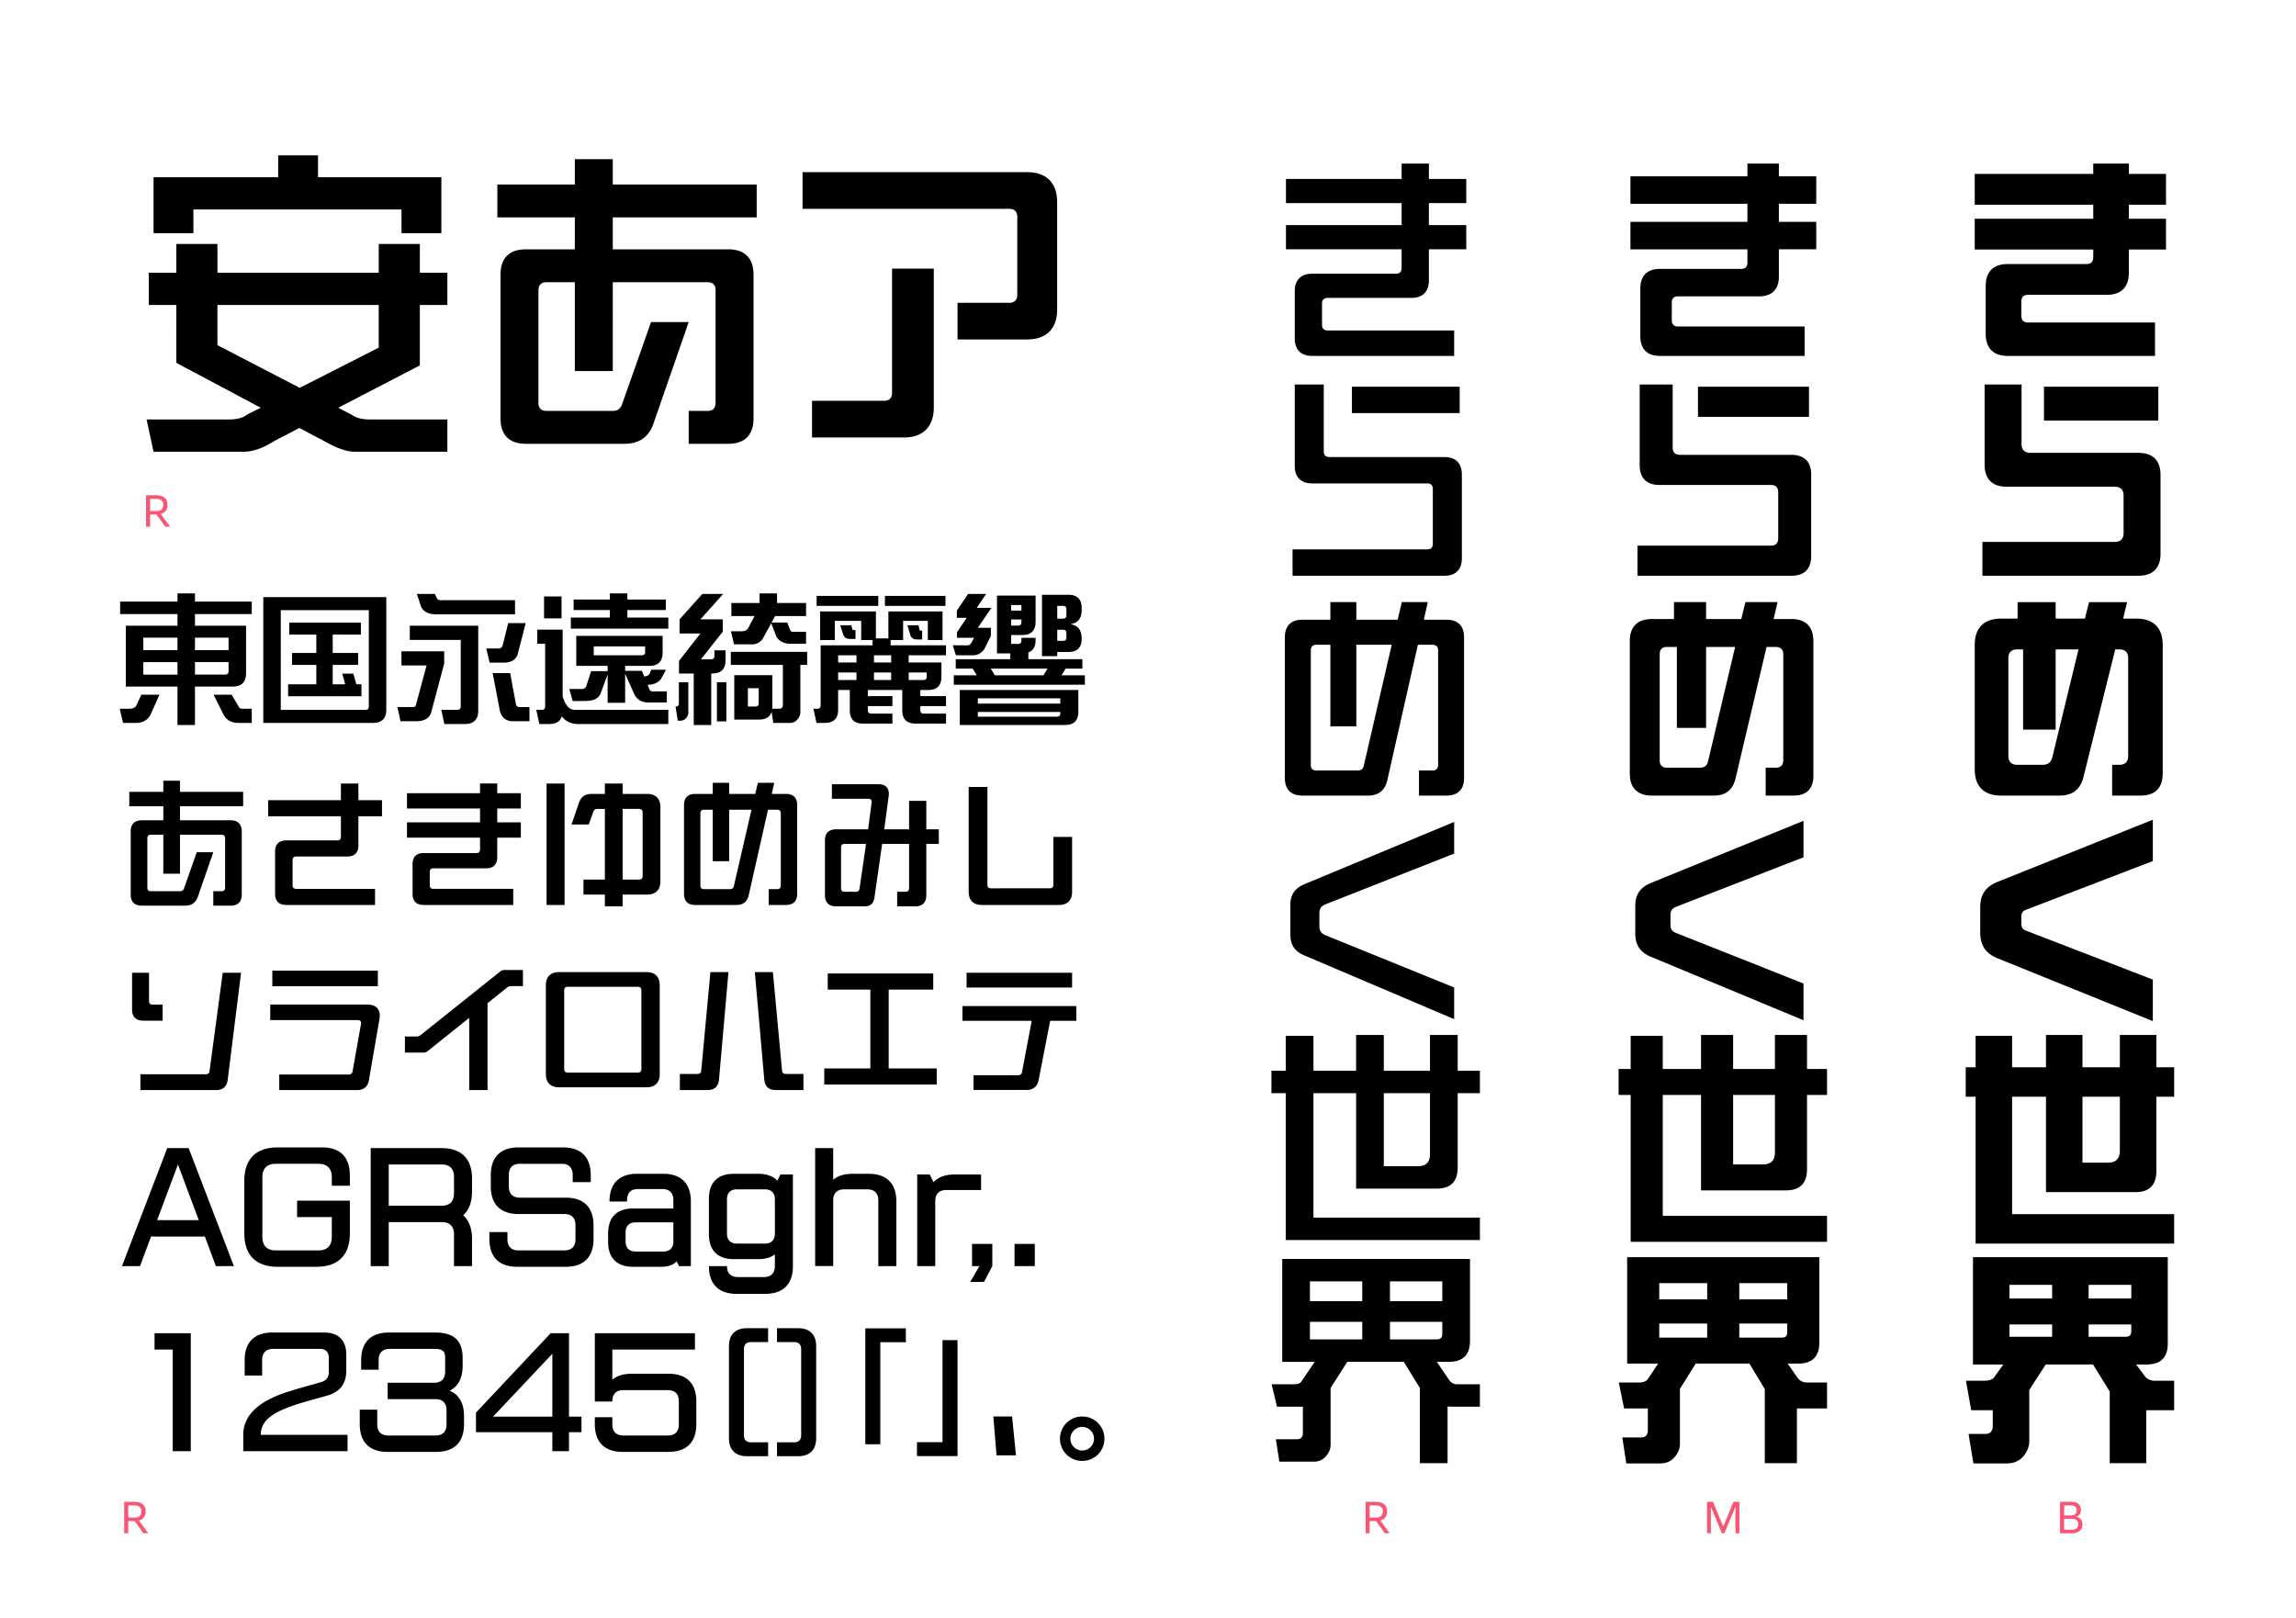 <svg xmlns="http://www.w3.org/2000/svg" viewBox="0 0 595.276 419.528" style="enable-background:new 0 0 595.276 419.528" xml:space="preserve"><path style="fill:#f85674" d="M33.254 397.581h-1.057v-8.163h2.597c1.936 0 2.981.869 2.981 2.486 0 1.485-.892 2.123-1.75 2.376l2.421 3.301h-1.254l-2.277-3.157h-1.661v3.157zm0-7.239v3.18h1.628c.693 0 1.793-.231 1.793-1.596 0-1.177-.803-1.584-1.991-1.584h-1.43zm5.664-253.761h-1.057v-8.163h2.597c1.936 0 2.981.869 2.981 2.486 0 1.485-.892 2.123-1.75 2.376l2.421 3.301h-1.254l-2.277-3.157h-1.661v3.157zm0-7.239v3.18h1.628c.693 0 1.793-.231 1.793-1.596 0-1.177-.803-1.584-1.991-1.584h-1.43zm316.187 268.239h-1.057v-8.163h2.597c1.936 0 2.981.869 2.981 2.486 0 1.485-.892 2.123-1.75 2.376l2.421 3.301h-1.254l-2.277-3.157h-1.661v3.157zm0-7.239v3.18h1.628c.693 0 1.793-.231 1.793-1.596 0-1.177-.803-1.584-1.991-1.584h-1.43zm88.47.363v6.876h-.99v-8.163h1.54l2.651 6.425 2.651-6.425h1.54v8.163h-1.034v-6.876l-2.849 6.876h-.66l-2.849-6.876zm93.465 6.876h-2.938v-8.163h2.75c1.827 0 2.663.737 2.663 2.102 0 .979-.43 1.54-1.243 1.782 1.034.23 1.65.847 1.65 2.002.001 1.716-1.386 2.277-2.882 2.277zm-1.881-7.239v2.618h1.628c.957 0 1.628-.297 1.628-1.331 0-.979-.594-1.287-1.606-1.287h-1.65zm0 6.315h1.848c1.034 0 1.793-.275 1.793-1.408 0-1.067-.682-1.431-1.76-1.431h-1.881v2.839z"/><path d="M98.194 63.256h10.66v7.462h7.134v8.364h-7.134v15.662l-21.156 10.987 3.608 1.887c1.066.737 2.542 1.147 4.51 1.147h20.172v8.364H91.962c-1.886 0-4.182-.738-6.888-2.214l-7.462-3.937-6.314 3.28c-2.952 1.886-5.658 2.87-8.036 2.87H39.81l-1.804-8.364h21.402c2.05 0 3.608-.41 4.756-1.312l3.444-1.723-21.894-11.641V79.082H38.58v-8.364h7.134v-7.462h10.66v7.462h41.82v-7.462zm-48.052-2.788H39.81V45.953h32.309v-5.658H82.45v5.658h31.98v14.515h-10.332v-6.15H50.142v6.15zm6.232 29.028 21.32 11.069 20.5-10.414V79.082h-41.82v10.414zm73.39 19.024V71.21c0-4.265 2.296-6.561 6.56-6.561h12.71v-8.282h-20.09V47.84h20.09v-6.561h9.84v6.561h37.31v8.527h-37.31v8.282h29.93c4.264 0 6.56 2.296 6.56 6.561v37.31c0 4.265-2.296 6.561-6.56 6.561h-10.25v-8.528h4.92c1.312 0 2.05-.738 2.05-2.05V75.228c0-1.312-.738-2.05-2.05-2.05h-24.6V96.22h-9.84V73.178h-7.38c-1.312 0-2.05.738-2.05 2.05v29.274c0 1.312.738 2.05 2.05 2.05h17.302c1.148 0 1.886-.574 2.296-1.64l7.544-21.402h9.758l-9.102 26.24c-1.23 3.608-3.772 5.33-7.544 5.33h-25.584c-4.264 0-6.56-2.296-6.56-6.56zm118.49-30.012h13.448c1.312 0 2.05-.738 2.05-2.05V56.203c0-1.312-.738-2.05-2.05-2.05h-53.628v-9.512h58.221c5.002 0 7.79 2.788 7.79 7.79v27.798c0 5.002-2.788 7.79-7.79 7.79h-18.041v-9.511zm-37.72 25.42h18.696c1.312 0 2.05-.738 2.05-2.05V69.651h10.824v35.998c0 5.003-2.788 7.791-7.79 7.791h-23.78v-9.512zm341.409-50.854v3.648h9.634v7.98h-9.634v6.043c0 3.706-1.996 5.701-5.701 5.701h-20.465c-1.083 0-1.71.627-1.71 1.71v3.763c0 1.083.627 1.71 1.71 1.71h32.95v8.665h-38.195c-3.705 0-5.701-1.995-5.701-5.701V74.167c0-3.706 1.996-5.701 5.701-5.701h20.466c1.083 0 1.71-.627 1.71-1.71v-2.053h-30.727v-7.98h30.727v-3.648h-30.727v-7.981h30.727v-2.679h9.235v2.679h9.634v7.981h-9.634zm-37.966 87.442h34.318c1.482 0 2.28-.799 2.28-2.28v-9.748c0-1.482-.798-2.28-2.28-2.28h-28.048c-3.705 0-5.7-1.996-5.7-5.701V99.698h9.577v15.449c0 1.482.798 2.28 2.28 2.28h28.047c3.706 0 5.701 1.995 5.701 5.7v20.466c0 3.705-1.996 5.7-5.701 5.7h-40.475v-8.777zm15.962-40.247h29.644v8.779h-29.644v-8.779zm-17.958 99.186v-32.209c0-4.447 2.394-6.841 6.841-6.841h4.275v-4.276h9.862v4.276h7.582l1.083-4.276h9.862l-1.026 4.276h3.42c4.447 0 6.841 2.394 6.841 6.841v33.349c0 3.706-1.995 5.701-5.701 5.701h-7.411v-7.981h1.881c1.482 0 2.28-.798 2.28-2.28v-25.368c0-1.482-.798-2.28-2.28-2.28h-1.083l-8.209 33.007c-.798 3.307-2.85 4.903-6.271 4.903h-15.106c-4.445-.001-6.84-2.396-6.84-6.842zm17.616-1.141c1.368 0 2.166-.627 2.508-1.995l6.784-27.934h-5.929v20.808h-8.437v-20.808h-1.54c-1.482 0-2.28.798-2.28 2.28v25.368c0 1.482.798 2.28 2.28 2.28h6.614zm-11.744 50.159c-3.021-1.254-4.447-3.363-4.447-6.612v-6.613c0-3.249 1.368-5.302 4.447-6.556l40.304-16.133v10.717l-32.95 12.656c-.741.285-1.14.854-1.14 1.652v2.053c0 .798.399 1.368 1.14 1.653l32.95 12.712v10.774l-40.304-16.303zm-5.643 35.906h-2.565v-7.639h2.565v-8.152h9.463v8.152h8.779v-8.38h9.463v8.38h9.691v-8.38h9.463v8.38h4.618v7.639h-4.618v19.269c0 3.648-1.824 5.473-5.416 5.473h-23.202V284.38h-8.779v30.442h42.014v7.639H512.21v-38.082zm34.261 17.102c2.109 0 3.135-1.026 3.135-3.136v-13.967h-9.691v17.103h6.556zm-36.086 70.34h4.218c.741 0 1.312-.171 1.596-.57.285-.399.456-.855.456-1.482v-4.104h-5.586l-1.368-7.639h4.731c1.197 0 2.052-.285 2.565-.855l2.394-3.363h-7.867v-27.819h50.508v22.347c0 3.648-1.824 5.473-5.473 5.473h-2.736l2.224 2.965c.627.854 1.539 1.254 2.622 1.254h5.017v7.639h-7.24v13.738h-9.463v-18.584l-4.333-7.012h-12.256l-4.275 6.613v13.339c0 1.312-.513 2.623-1.539 3.877-1.083 1.197-2.452 1.824-4.162 1.824h-8.779l-1.254-7.641zm21.663-35.116v-3.535h-11.06v3.535h11.06zm0 9.919v-3.192h-11.06v3.192h11.06zm20.522-9.919v-3.535h-11.06v3.535h11.06zm-1.425 9.919c.969 0 1.425-.456 1.425-1.425v-1.768h-11.06v3.192h9.635zM461.202 52.846v4.675h9.691v7.126h-9.691v7.069c0 3.306-1.768 5.13-5.131 5.13h-21.092c-.969 0-1.54.57-1.54 1.539v4.675c0 1.026.57 1.597 1.54 1.597h32.893v7.639h-37.454c-3.364 0-5.131-1.768-5.131-5.131V74.851c0-3.363 1.767-5.131 5.131-5.131h21.092c.969 0 1.539-.569 1.539-1.596v-3.478h-30.327V57.52h30.327v-4.675h-30.327V45.72h30.327v-3.307h8.152v3.307h9.691v7.125h-9.69zm-36.655 88.638h34.66c1.197 0 1.824-.684 1.824-1.881v-11.972c0-1.197-.627-1.881-1.824-1.881h-28.96c-3.306 0-5.13-1.768-5.13-5.131V99.698h8.551v16.418c0 1.197.684 1.824 1.881 1.824h28.902c3.364 0 5.131 1.824 5.131 5.131v21.093c0 3.363-1.767 5.13-5.131 5.13h-39.904v-7.81zm15.677-41.215h28.788v7.81h-28.788v-7.81zm-17.673 100.326V166.22c0-3.706 1.996-5.701 5.701-5.701h5.758v-4.39h8.323v4.39h9.121l1.083-4.39h8.323l-1.026 4.39h4.617c3.706 0 5.701 1.995 5.701 5.701v34.945c0 3.363-1.768 5.131-5.131 5.131h-7.24v-7.24h2.679c1.197 0 1.881-.685 1.881-1.881V169.64c0-1.197-.684-1.881-1.881-1.881h-2.451l-8.038 34.09c-.741 3.021-2.565 4.447-5.644 4.447h-16.076c-3.704 0-5.7-1.995-5.7-5.701zm18.3-1.539c1.083 0 1.767-.57 1.995-1.653l7.012-29.644h-7.524v20.979h-7.582v-20.979h-2.623c-1.197 0-1.824.684-1.824 1.881v27.535c0 1.196.627 1.881 1.824 1.881h8.722zm-12.884 49.016c-2.736-1.14-3.99-3.078-3.99-5.985v-7.183c0-2.907 1.254-4.789 3.99-5.929l39.62-16.133v9.463l-33.178 12.884c-.912.398-1.311 1.025-1.311 1.995v2.736c0 .969.456 1.596 1.311 1.938l33.178 13.168v9.521l-39.62-16.475zm-5.188 35.851h-3.135v-6.727h3.135v-8.608h8.323v8.608h9.919v-8.836h8.323v8.836h10.831v-8.836h8.323v8.836h5.188v6.727h-5.188v19.269c0 3.648-1.824 5.473-5.473 5.473H441.02v-24.741h-9.919v31.354h42.584v6.727h-50.907v-38.082zm34.262 18.015c2.109 0 3.135-1.026 3.135-3.136v-14.879h-10.831v18.015h7.696zm9.178 51.641h-2.736l2.622 3.762c.57.741 1.368 1.141 2.337 1.141h5.245v6.727h-7.81v14.194h-8.323v-19.211l-3.991-6.612h-13.91l-4.104 6.556v14.309c0 1.197-.456 2.28-1.368 3.363s-2.109 1.653-3.648 1.653h-8.893l-1.026-6.727h4.789c.684 0 1.14-.171 1.425-.514.285-.342.399-.798.399-1.311v-5.701h-6.157l-1.368-6.727h5.302c.969 0 1.71-.285 2.166-.798l2.736-4.104h-8.038v-27.592h49.824v22.119c-.001 3.649-1.825 5.473-5.473 5.473zm-36.029-20.865v4.219h12.427v-4.219H430.19zm0 10.489v3.648h12.427v-3.648H430.19zm33.178-6.27v-4.219h-12.427v4.219h12.427zm-1.425 9.919c.969 0 1.425-.456 1.425-1.425v-2.224h-12.427v3.648h11.002zM335.687 87.734V75.535c0-2.965 1.597-4.561 4.561-4.561h21.72c.912 0 1.425-.514 1.425-1.426v-4.902h-29.986v-6.271h29.986v-5.701h-29.986v-6.271h29.986v-3.99h7.069v3.99h9.691v6.271h-9.691v5.701h9.691v6.271h-9.691v8.038c0 2.964-1.596 4.561-4.561 4.561h-21.72c-.912 0-1.425.513-1.425 1.425v5.587c0 .912.513 1.425 1.425 1.425h32.836v6.613h-36.77c-2.964 0-4.56-1.597-4.56-4.561zm-.57 54.719h34.945c.912 0 1.425-.513 1.425-1.425v-14.252c0-.912-.513-1.425-1.425-1.425h-29.815c-2.964 0-4.561-1.597-4.561-4.561V99.698h7.525v17.388c0 .912.513 1.425 1.425 1.425h29.814c2.965 0 4.561 1.596 4.561 4.561v21.662c0 2.965-1.596 4.561-4.561 4.561h-39.334v-6.842zm15.392-42.184h27.933v6.841h-27.933v-6.841zm29.073 64.981v36.485c0 2.964-1.596 4.561-4.561 4.561h-7.126v-6.499h3.535c.912 0 1.425-.514 1.425-1.426v-29.757c0-.912-.513-1.426-1.425-1.426h-3.82l-7.924 35.116c-.627 2.68-2.28 3.991-5.017 3.991h-16.988c-2.964 0-4.561-1.597-4.561-4.561V165.25c0-2.964 1.596-4.561 4.561-4.561h7.24v-4.561h6.727v4.561h10.718l1.083-4.561h6.727l-1.026 4.561h5.872c2.964 0 4.56 1.597 4.56 4.561zm-18.755 1.938h-9.178v21.149h-6.727v-21.149h-3.648c-.912 0-1.425.514-1.425 1.426v29.757c0 .912.513 1.426 1.425 1.426h10.774c.855 0 1.368-.456 1.539-1.254l7.24-31.355zm-22.803 80.487c-2.394-1.026-3.477-2.736-3.477-5.302v-7.753c0-2.565 1.14-4.275 3.534-5.302l38.936-16.189v8.209l-33.406 13.168c-1.083.456-1.54 1.141-1.54 2.28v3.421c0 1.14.513 1.881 1.54 2.28l33.406 13.567v8.209l-38.993-16.588zm-4.674 35.792h-3.706v-5.814h3.706v-9.064h7.183v9.064h11.06v-9.292h7.183v9.292h11.972v-9.292h7.183v9.292h5.758v5.814h-5.758v19.269c0 3.648-1.824 5.473-5.473 5.473h-20.864v-24.741h-11.06v32.267h43.154v5.814H333.35v-38.082zm34.26 18.927c2.109 0 3.136-1.026 3.136-3.136v-15.791h-11.972v18.927h8.836zm.514 57.513-4.162-6.783h-14.65l-4.333 6.783v14.765c0 1.026-.399 1.996-1.197 2.908-.798.969-1.824 1.425-3.135 1.425h-8.95l-.912-5.814h5.473c.57 0 .969-.171 1.197-.456s.342-.685.342-1.084v-6.897h-6.727l-1.368-5.814h5.929c.855 0 1.425-.229 1.767-.685l3.478-5.13h-8.437v-26.68h48.684v21.207c0 3.648-1.824 5.473-5.473 5.473h-3.135l3.306 4.845c.456.628 1.141.97 1.996.97h5.872v5.814h-6.784c-.57 0-1.083 0-1.596-.057v14.708h-7.183v-19.498zm-14.936-22.517v-5.131H339.62v5.131h13.568zm0 9.919v-4.561H339.62v4.561h13.568zm20.751-9.919v-5.131h-13.568v5.131h13.568zm-1.426 9.919c.969 0 1.425-.456 1.425-1.425v-3.136H360.37v4.561h12.143zM31.039 183.78h2.412c.936 0 1.548-.252 1.872-.792l1.332-2.844h4.68l-2.34 5.255c-.792 1.368-2.016 2.052-3.708 2.052h-3.384l-.864-3.671zm14.974-5.759h-13.39v-15.766h13.39v-3.023H31.147v-3.24h14.866v-2.123h4.536v2.123h14.722v3.24H50.549v3.023h13.246v12.311c0 2.304-1.152 3.455-3.456 3.455h-9.791v9.971h-4.536v-9.971zm0-9.431v-3.239h-8.855v3.239h8.855zm0 6.335v-3.239h-8.855v3.239h8.855zm13.247-6.335v-3.239h-8.711v3.239h8.711zm-.9 6.335c.612 0 .9-.288.9-.899v-2.34h-8.711v3.239h7.811zM58 185.399l-2.627-5.255h4.679l1.944 3.275c.144.252.432.36.9.36h2.376v3.671h-3.456c-1.765.001-3.024-.682-3.816-2.051zm42.155-1.403c0 2.304-1.152 3.455-3.456 3.455H68.263V154.84h31.892v29.156zm-5.435.072c.612 0 .9-.288.9-.9v-24.944H72.798v25.845H94.72zm-20.014-6.623h7.307v-5.04h-6.299v-3.096h6.299v-4.751h-7.019v-3.096h18.574v3.096h-7.307v4.751h6.587v3.096h-6.587v5.04h3.24l-.756-2.772h2.879l.756 2.772h1.332v3.095H74.706v-3.095zm40.463-5.364-3.348 12.527c-.432 1.619-1.764 2.411-3.995 2.411h-3.996l-.792-3.672h4.175c.324 0 .54-.216.648-.647l2.736-10.15h-6.515v-3.672h11.086v3.203zm5.364 15.658h-5.327l-.792-3.671h4.14c.612 0 .9-.288.9-.9v-17.241h-13.21v-3.672h17.746v22.029c-.002 2.304-1.154 3.455-3.457 3.455zm-7.199-32.504c.18.252.468.396.864.396h19.33v3.671h-20.481c-1.872 0-3.167-.647-3.852-1.907l-1.116-3.384h4.679l.576 1.224zm22.965 6.336-2.124 8.242c-.54 1.332-1.728 2.016-3.636 2.016h-3.6l-.864-3.671h3.132c.576 0 .936-.252 1.116-.792l1.44-5.795h4.536zm-2.52 21.129c.108.432.468.647 1.044.647h2.448v3.672h-4.248c-1.728 0-2.844-.828-3.384-2.52l-1.908-9.971h4.536l1.512 8.172zm15.159 1.368h24.333v3.671h-23.757c-1.62-.107-2.916-.756-3.852-1.979-.432 1.332-1.512 1.979-3.239 1.979h-2.592l-.792-3.671h1.404c.612 0 .9-.288.9-.9v-16.233h-2.052v-3.672h6.587v17.277c.648 2.269 1.656 3.456 3.06 3.528zm-3.348-29.408v5.687h-4.536v-5.687h4.536zm25.773 21.417c-.756.972-1.908 1.476-3.456 1.476l.504 1.26c.144.324.396.468.792.468h3.672v2.88h-4.751c-1.62 0-2.808-.647-3.563-1.907l-2.484-5.58v7.56h-4.535v-7.343l-1.764 4.787c-.504 1.403-1.835 2.088-3.995 2.088h-3.312l-.864-3.096h3.276c.648 0 1.08-.396 1.26-1.188l1.116-3.455h4.284v-1.368h-8.135v-7.774h22.389v4.319c0 2.304-1.152 3.455-3.456 3.455h-6.263v1.296h4.355l.576 1.44c.684-.036 1.152-.252 1.404-.685l.432-1.044h3.815l-1.297 2.411zm-8.711-15.946h10.619v2.88h-25.269v-2.88h10.115v-1.943h-9.395v-2.736h9.395v-1.583h4.536v1.583h9.971v2.736h-9.971v1.943zm-8.711 9.791h12.418c.612 0 .9-.288.9-.864v-1.439h-13.318v2.303zm24.518 6.983v7.919c0 .468-.18.936-.576 1.367-.396.469-.864.685-1.476.685h-.684l-.576-3.672h.072c.288 0 .504-.072.612-.216a.886.886 0 0 0 .18-.54v-5.543h2.448zm5.867-5.939c.612 0 .9-.288.9-.9v-1.439h2.879v2.556c0 2.304-1.152 3.455-3.456 3.455h-.252v13.354h-4.536v-13.354h-3.815v-3.275l5.543-7.091h-5.399V160.6l5.903-6.587h5.399l-5.903 6.587h5.795v3.204l-5.651 7.163h2.593zm3.995 5.939v10.15h-2.448v-10.15h2.448zm11.915 6.227c0 .252 0 .468-.036.648h1.8c.36 0 .612-.108.756-.288.144-.18.216-.396.216-.684v-10.403h-13.499v-3.384h19.798v3.384h-1.764v12.311c0 .648-.252 1.26-.756 1.836-.504.612-1.152.899-1.979.899h-4.284l-.432-2.879c-.432 1.331-1.512 2.016-3.276 2.016h-6.407v-11.519h9.863v8.063zm-.216-21.705h4.104l.792 2.052c.108.252.36.36.756.36h3.312v3.096h-3.959c-1.692 0-2.952-.612-3.708-1.8l-1.368-3.528-2.268 4.14c-.756.9-1.62 1.332-2.664 1.332h-4.715l-.792-3.384h2.736c.72 0 1.26-.216 1.656-.684l1.728-3.275h-6.011v-3.384h7.307v-2.483h4.536v2.483h7.523v3.384h-8.027l-.938 1.691zm-4.211 21.777c.612 0 .9-.288.9-.864v-3.887h-2.808v4.751h1.908zm30.42-15.874v-1.368h-2.952v-4.967h-6.839v4.967h-3.815v-7.415h14.47v6.983h3.239v-6.983h14.039v7.415h-3.816v-4.967h-6.407v4.967h-3.24v1.368h14.362v2.592h-9.683v1.872h8.495v3.671c0 2.304-1.152 3.456-3.456 3.456h-2.016v1.584h6.659v2.591h-6.659v1.044c0 .612.288.9.9.9h5.759v2.592h-7.883c-2.304 0-3.456-1.152-3.456-3.456v-5.255h-8.927v1.584h6.371v2.591h-6.371v1.044c0 .612.288.9.9.9h5.471v2.592h-7.595c-2.304 0-3.456-1.152-3.456-3.456v-5.255h-3.024v5.075c0 2.304-1.152 3.455-3.456 3.455h-2.16l-.792-3.671h.972c.612 0 .9-.288.9-.9v-15.55h13.466zm1.476-12.814v2.592h-15.982v-2.592h15.982zm-5.651 15.406h-4.751v1.872h4.751v-1.872zm-4.752 4.463v1.944h4.751v-1.944h-4.751zm3.636-11.374c.036.252.108.36.252.36h.612v2.304h-1.404c-1.116 0-1.62-.469-1.908-1.513l-.648-2.016h2.879l.217.865zm10.115 6.911h-4.463v1.872h4.463v-1.872zm-4.464 4.463v1.944h4.463v-1.944h-4.463zm18.538-19.869v2.592h-15.694v-2.592h15.694zm-6.767 8.638c.036.252.108.36.252.36h.468v2.304h-1.26c-1.116 0-1.728-.504-1.908-1.512l-.648-2.16h2.879l.217 1.008zm1.043 13.175c.576 0 .864-.288.864-.9v-1.044h-4.68v1.944h3.816zm17.499-13.534v2.088l-1.728 3.491c-.828 1.044-1.764 1.548-2.844 1.548h-4.5l-.792-2.592h3.888c.36 0 .648-.216.9-.612l.72-1.331h-4.427v-1.44l2.52-3.743h-2.556v-1.872l2.916-4.319h4.68l-2.448 3.6h3.815l-3.528 5.184h3.384zm5.039 6.623h-3.456v-14.975h10.006v6.768c0 2.304-1.152 3.455-3.456 3.455h-2.879v2.304h1.764c.612 0 .9-.287.9-.899v-.684h3.671v.575c0 1.692-.612 2.772-1.872 3.204v1.764h14.002v2.447h-4.355l-1.044 1.729h6.047v2.447h-33.98v-2.447h5.939l-1.044-1.729h-4.392v-2.447h14.146v-1.512zm14.183 18.573h-27.285v-9.07h30.74v5.615c0 2.304-1.152 3.455-3.455 3.455zm-1.225-6.911h-21.381v1.368h21.381v-1.368zm-21.381 4.752H274c.612 0 .9-.288.9-.9v-.323h-21.381v1.223zm4.392-10.727h12.634l1.044-1.729h-14.722l1.044 1.729zm4.247-16.774h2.664v-1.439h-2.664v1.439zm0 3.888h1.764c.612 0 .9-.288.9-.899v-.685h-2.664v1.584zm14.83-7.991c2.304 0 3.456 1.152 3.456 3.456v.504c0 2.159-.972 3.384-2.952 3.671 1.98.288 2.952 1.513 2.952 3.744 0 2.304-1.152 3.455-3.456 3.455h-2.879v1.08h-3.959v-15.91h6.838zm-1.403 6.191c.612 0 .9-.288.9-.899v-1.513c0-.611-.288-.899-.9-.899h-1.476v3.312h1.476zm0 5.76c.612 0 .9-.288.9-.9v-1.08c0-.611-.288-.899-.9-.899h-1.476v2.88h1.476zM33.883 231.96v-16.378c0-1.872 1.008-2.88 2.879-2.88h5.58v-3.635h-8.819v-3.744h8.819v-2.88h4.319v2.88h16.378v3.744H46.661v3.635h13.138c1.872 0 2.88 1.008 2.88 2.88v16.378c0 1.872-1.008 2.88-2.88 2.88H55.3v-3.744h2.16c.576 0 .9-.323.9-.899v-12.851c0-.576-.324-.899-.9-.899H46.661v10.114h-4.319v-10.114h-3.24c-.576 0-.9.323-.9.899v12.851c0 .576.324.899.9.899h7.595c.504 0 .828-.252 1.008-.72l3.312-9.395H55.3L51.305 232.5c-.54 1.584-1.656 2.34-3.312 2.34H36.762c-1.871 0-2.879-1.008-2.879-2.88zm37.44-.18v-10.979c0-1.872 1.008-2.88 2.879-2.88h13.282c.576 0 .9-.324.9-.9v-5.363H69.523v-4.175h18.861v-4.319h4.536v4.319h6.119v4.175H92.92v7.56c0 1.872-1.008 2.88-2.88 2.88H76.758c-.576 0-.9.323-.9.899v6.587c0 .576.324.9.9.9h20.481v4.176H74.202c-1.871 0-2.879-1.009-2.879-2.88zm35.639 0v-7.703c0-1.872 1.008-2.88 2.88-2.88h13.714c.576 0 .9-.324.9-.899v-3.096h-18.934v-3.96h18.934v-3.6h-18.934v-3.959h18.934v-2.52h4.463v2.52h6.119v3.959h-6.119v3.6h6.119v3.96h-6.119v5.075c0 1.872-1.008 2.88-2.88 2.88h-13.714c-.576 0-.9.323-.9.899v3.527c0 .576.324.9.9.9h20.733v4.176h-23.217c-1.87.001-2.879-1.008-2.879-2.879zm34.741-28.616h4.68v31.496h-4.68v-31.496zm29.516 6.119v19.257c0 2.196-1.224 3.42-3.42 3.42h-6.371v3.06h-4.607v-3.06h-5.543v-3.888h5.543v-18.321h-1.979c-.504 0-.828.252-1.008.72l-1.188 3.312h-4.463l1.908-5.579c.54-1.62 1.62-2.34 3.275-2.34h3.456v-2.699h4.607v2.699h6.371c2.195-.001 3.419 1.223 3.419 3.419zm-4.607 1.367c0-.575-.324-.899-.9-.899h-4.284v18.321h4.284c.576 0 .9-.323.9-.899V210.65zm40.067-1.907v23.037c0 1.871-1.008 2.88-2.88 2.88H199.3v-4.104h2.231c.576 0 .9-.324.9-.9v-18.79c0-.575-.324-.899-.9-.899h-2.412l-5.003 22.173c-.396 1.692-1.44 2.521-3.167 2.521h-10.727c-1.872 0-2.88-1.009-2.88-2.88v-23.037c0-1.872 1.008-2.88 2.88-2.88h4.571v-2.88h4.248v2.88h6.767l.684-2.88h4.248l-.648 2.88h3.708c1.871-.001 2.879 1.007 2.879 2.879zm-11.843 1.224h-5.795v13.354h-4.248v-13.354h-2.304c-.576 0-.9.324-.9.899v18.79c0 .576.324.9.9.9h6.803c.54 0 .864-.288.972-.792l4.572-19.797zm48.563 8.854h-3.239v13.318c0 1.872-1.008 2.88-2.88 2.88h-4.679v-3.779h2.195c.576 0 .9-.324.9-.9v-11.519h-6.983l-2.016 14.039c-.216 1.403-1.08 2.159-2.52 2.159h-7.415c-1.872 0-2.879-1.008-2.879-2.88v-14.218c0-1.872 1.008-2.88 2.879-2.88h8.315l.9-6.947c.072-.575-.216-.972-.828-.972h-9.467v-3.779h12.059c1.943 0 2.916 1.116 2.664 3.06l-1.152 8.639h6.443v-7.379h4.464v7.379h3.239v3.779zm-18.861 0h-5.58c-.576 0-.9.324-.9.9v10.618c0 .576.324.9.9.9h2.952c.54 0 .864-.252.936-.828l1.692-11.59zm26.605 12.419v-27.177h4.859v25.377c0 .576.324.899.9.899H272.2c.576 0 .9-.323.9-.899v-12.419h4.86v14.219c0 2.195-1.224 3.42-3.42 3.42h-19.978c-2.196 0-3.419-1.224-3.419-3.42zm-216.9 30.542v-9.539h4.392v7.343c0 .576.324.9.9.9h2.627v4.175h-5.039c-1.872 0-2.88-1.008-2.88-2.879zm2.159 16.774h16.99c.54 0 .864-.252.936-.828l3.419-25.485h4.751l-3.456 27.717c-.216 1.8-1.26 2.7-3.023 2.7H36.402v-4.104zm36 .071h18.034c.54 0 .864-.288.972-.828l2.196-12.311c.108-.612-.216-.972-.828-.972H70.063v-4.031h25.233c2.052 0 3.168 1.08 3.168 2.844 0 .216 0 .432-.072.864l-2.735 15.838c-.288 1.764-1.332 2.628-3.096 2.628H72.402v-4.032zm-1.799-26.924H97.96v4.032H70.603v-4.032zm64.976-.18v4.175h-3.024c-.432 0-.792.108-1.116.396l-5.039 4.032v22.533h-4.751v-18.718l-10.763 8.603c-.324.288-.684.396-1.116.396h-4.787v-4.175h2.988c.432 0 .792-.108 1.116-.396l20.589-16.45c.324-.288.684-.396 1.116-.396h4.787zm5.944 26.997v-23.037c0-2.196 1.224-3.419 3.419-3.419h22.677c2.196 0 3.419 1.224 3.419 3.419v23.037c0 2.196-1.224 3.419-3.419 3.419h-22.677c-2.195 0-3.419-1.224-3.419-3.419zm23.865-.396c.576 0 .9-.324.9-.9v-20.445c0-.576-.324-.9-.9-.9h-18.213c-.576 0-.9.324-.9.9v20.445c0 .576.324.9.9.9h18.213zm10.875.359h4.607c.54 0 .899-.324.936-.864l2.376-25.557h4.679l-2.448 27.86c-.144 1.836-1.224 2.736-3.023 2.736h-7.127v-4.175zm24.909 4.176c-1.8 0-2.88-.9-3.023-2.736l-2.448-27.86h4.679l2.376 25.557c.036.54.396.864.936.864h4.607v4.176h-7.127zm41.687-5.616v4.176h-29.156v-4.176h11.951v-20.445h-11.051v-4.175h27.357v4.175h-11.555v20.445h12.454zm36.18-12.346h-6.767l-2.988 15.334c-.324 1.692-1.404 2.592-3.131 2.592h-13.75v-3.815h11.591c.54 0 .864-.252.972-.792l2.52-13.318h-17.961v-3.815h29.516v3.814zm-1.079-8.639h-27.357v-3.815h27.357v3.815zM53.119 320.632H39.153l-2.843 7.667h-4.68l11.734-30.596h5.543l11.735 30.596h-4.68l-2.843-7.667zm-1.583-4.247-5.399-14.434-5.399 14.434h10.798zm11.81 3.455v-13.678c0-5.615 3.023-8.639 8.639-8.639h11.519c4.68 0 7.199 2.52 7.199 7.199v2.735h-4.679v-2.231c0-2.232-1.224-3.456-3.456-3.456H71.481c-2.231 0-3.456 1.224-3.456 3.456v15.55c0 2.232 1.224 3.456 3.456 3.456h11.087c2.231 0 3.456-1.224 3.456-3.456v-5.183h-8.999v-4.248h13.678v8.495c0 5.616-3.023 8.639-8.639 8.639h-10.08c-5.615 0-8.638-3.023-8.638-8.639zm56.733-4.715c1.512 1.332 2.304 3.42 2.304 6.155v7.019h-4.68v-8.243c0-2.052-1.116-3.168-3.167-3.168h-13.75v11.411h-4.68v-30.596h18.358c5.147 0 7.919 2.772 7.919 7.919v3.347c-.001 2.737-.793 4.824-2.304 6.156zm-5.544-2.483c2.052 0 3.167-1.116 3.167-3.168v-4.355c0-2.052-1.116-3.167-3.167-3.167h-13.75v10.691h13.75zm12.351 8.638v-1.8h4.679v1.872c0 1.872 1.008 2.879 2.88 2.879h11.878c1.872 0 2.88-1.008 2.88-2.879v-3.672c0-1.872-1.008-2.879-2.88-2.879h-11.878c-4.68 0-7.199-2.52-7.199-7.199v-2.879c0-4.68 2.52-7.199 7.199-7.199h11.519c4.679 0 7.199 2.52 7.199 7.199v1.8h-4.68v-1.872c0-1.872-1.008-2.879-2.879-2.879h-10.799c-1.872 0-2.879 1.008-2.879 2.879v3.023c0 1.872 1.008 2.88 2.879 2.88h11.878c4.68 0 7.199 2.52 7.199 7.199v3.527c0 4.68-2.52 7.199-7.199 7.199h-12.598c-4.68 0-7.199-2.519-7.199-7.199zm52.233-9.718V328.3h-3.096l-.576-1.26c-.828.936-2.124 1.44-4.104 1.44h-7.199c-4.211 0-6.479-2.268-6.479-6.479v-2.16c0-4.211 2.268-6.479 6.479-6.479h10.438v-2.16c0-1.872-1.008-2.88-2.879-2.88h-6.263c-2.124 0-2.88 1.152-2.88 3.24h-4.535c0-4.679 2.52-7.199 7.199-7.199h6.695c4.68-.001 7.2 2.519 7.2 7.199zm-4.536 10.366v-4.967h-9.791c-1.656 0-2.592.936-2.592 2.592v2.375c0 1.656.936 2.592 2.592 2.592h7.199c1.657 0 2.592-.936 2.592-2.592zm9.218 6.371h4.68c0 1.836 1.008 2.844 2.879 2.844h6.659c1.872 0 2.88-1.008 2.88-2.879v-2.988c-1.08.792-2.52 1.224-4.32 1.224h-6.299c-4.212 0-6.479-2.268-6.479-6.479v-9.179c0-4.211 2.268-6.479 6.479-6.479h6.299c2.196 0 3.852.612 4.967 1.8l.792-1.62h3.24V328.3c0 4.68-2.52 7.199-7.199 7.199H191c-4.68 0-7.199-2.52-7.199-7.2zm14.506-5.831c1.656 0 2.592-.936 2.592-2.592v-8.891c0-1.656-.936-2.592-2.592-2.592h-7.235c-1.656 0-2.591.936-2.591 2.592v8.891c0 1.656.936 2.592 2.591 2.592h7.235zm13.034-24.765h4.679v8.207c1.188-1.008 2.879-1.548 5.04-1.548h4.139c4.68 0 7.199 2.52 7.199 7.199v16.738h-4.679v-17.026c0-1.872-1.008-2.879-2.88-2.879H218.9c-1.872 0-2.879 1.008-2.879 2.879v17.026h-4.679v-30.596zm43.017 6.839v4.031h-8.999c-1.872 0-2.879 1.008-2.879 2.88v16.846h-4.68v-23.757h3.24l1.008 1.98c1.188-1.296 3.06-1.98 5.472-1.98h6.838zm-.43 23.757h-1.908v-5.759h5.255v5.759l-2.16 4.104h-3.563l2.376-4.104zm9.108-5.759h5.255v5.759h-5.255v-5.759zM44.782 349.951h-4.716v-4.248h9.395v30.596h-4.679v-26.348zm18.289 22.101c0-5.147 4.067-8.819 11.878-11.267 2.771-.864 5.579-1.62 8.351-2.412 1.295-.396 1.943-1.224 1.943-2.591v-3.708c0-1.476-.828-2.304-2.304-2.304H70.846c-1.872 0-2.88 1.008-2.88 2.879v4.032h-4.535v-3.959c0-4.68 2.52-7.199 7.199-7.199h13.39c3.744 0 5.759 2.016 5.759 5.759v4.067c0 3.384-1.512 5.471-4.788 6.479-2.448.72-4.859 1.332-7.307 2.088-6.875 2.124-10.079 4.355-10.079 8.135h22.497v4.247H63.071v-4.246zm57.236-4.86v2.088c0 4.68-2.52 7.199-7.199 7.199h-12.635c-4.679 0-7.199-2.52-7.199-7.199v-3.744h4.535v3.816c0 1.872 1.008 2.879 2.88 2.879h12.202c1.872 0 2.88-1.008 2.88-2.879v-3.672c0-1.872-1.008-2.879-2.88-2.879h-12.382v-4.248h12.022c1.872 0 2.88-1.008 2.88-2.88v-3.671c0-1.872-1.008-2.231-2.88-2.231h-11.482c-1.872 0-2.88 1.008-2.88 2.879v2.52h-4.535v-2.447c0-4.68 2.52-7.199 7.199-7.199h11.914c4.68 0 7.199 1.872 7.199 6.551v2.087c0 3.168-1.152 5.363-3.383 6.443 2.448 1.008 3.744 3.24 3.744 6.587zm22.897 4.176h-19.798v-5.075l19.366-20.59h4.751v21.633h3.239v4.032h-3.239v4.931h-4.319v-4.931zm0-4.032V351.03l-15.37 16.306h15.37zm37.33-3.923v5.867c0 4.68-2.52 7.199-7.199 7.199H161.42c-4.679 0-7.199-2.52-7.199-7.199v-1.8h4.536v1.872c0 1.872 1.008 2.879 2.879 2.879h11.483c1.872 0 2.879-1.008 2.879-2.879v-6.011c0-1.872-1.008-2.88-2.879-2.88h-11.483c-1.872 0-2.879 1.008-2.879 2.88v.072h-4.536v-17.71h25.953v4.248h-21.417v7.811c1.188-1.008 2.879-1.548 5.04-1.548h9.539c4.678 0 7.198 2.52 7.198 7.199zm8.46 9.503v-23.829c0-3.023 1.656-4.679 4.679-4.679h5.472v3.599h-4.463c-1.152 0-1.8.648-1.8 1.8v22.389c0 1.152.648 1.8 1.8 1.8h4.463v3.6h-5.472c-3.023-.001-4.679-1.657-4.679-4.68zm12.459 4.679v-3.6h4.463c1.152 0 1.8-.648 1.8-1.8v-22.389c0-1.152-.648-1.8-1.8-1.8h-4.463v-3.599h5.471c3.024 0 4.68 1.656 4.68 4.679v23.829c0 3.023-1.656 4.679-4.68 4.679h-5.471zm22.893-33.152h10.511v3.6h-6.623V374.5h-3.888v-30.057zm13.395 29.517h6.623v-26.457h3.888v30.057h-10.511v-3.6zm24.659-6.659 1.008 10.079h-5.04l-.828-10.079h4.86zm12.421 5.759c0-3.204 2.556-5.759 5.759-5.759s5.759 2.556 5.759 5.759-2.556 5.759-5.759 5.759-5.759-2.555-5.759-5.759zm8.819 0a3.057 3.057 0 0 0-3.06-3.06 3.058 3.058 0 0 0-3.06 3.06 3.058 3.058 0 0 0 3.06 3.06 3.058 3.058 0 0 0 3.06-3.06z"/></svg>